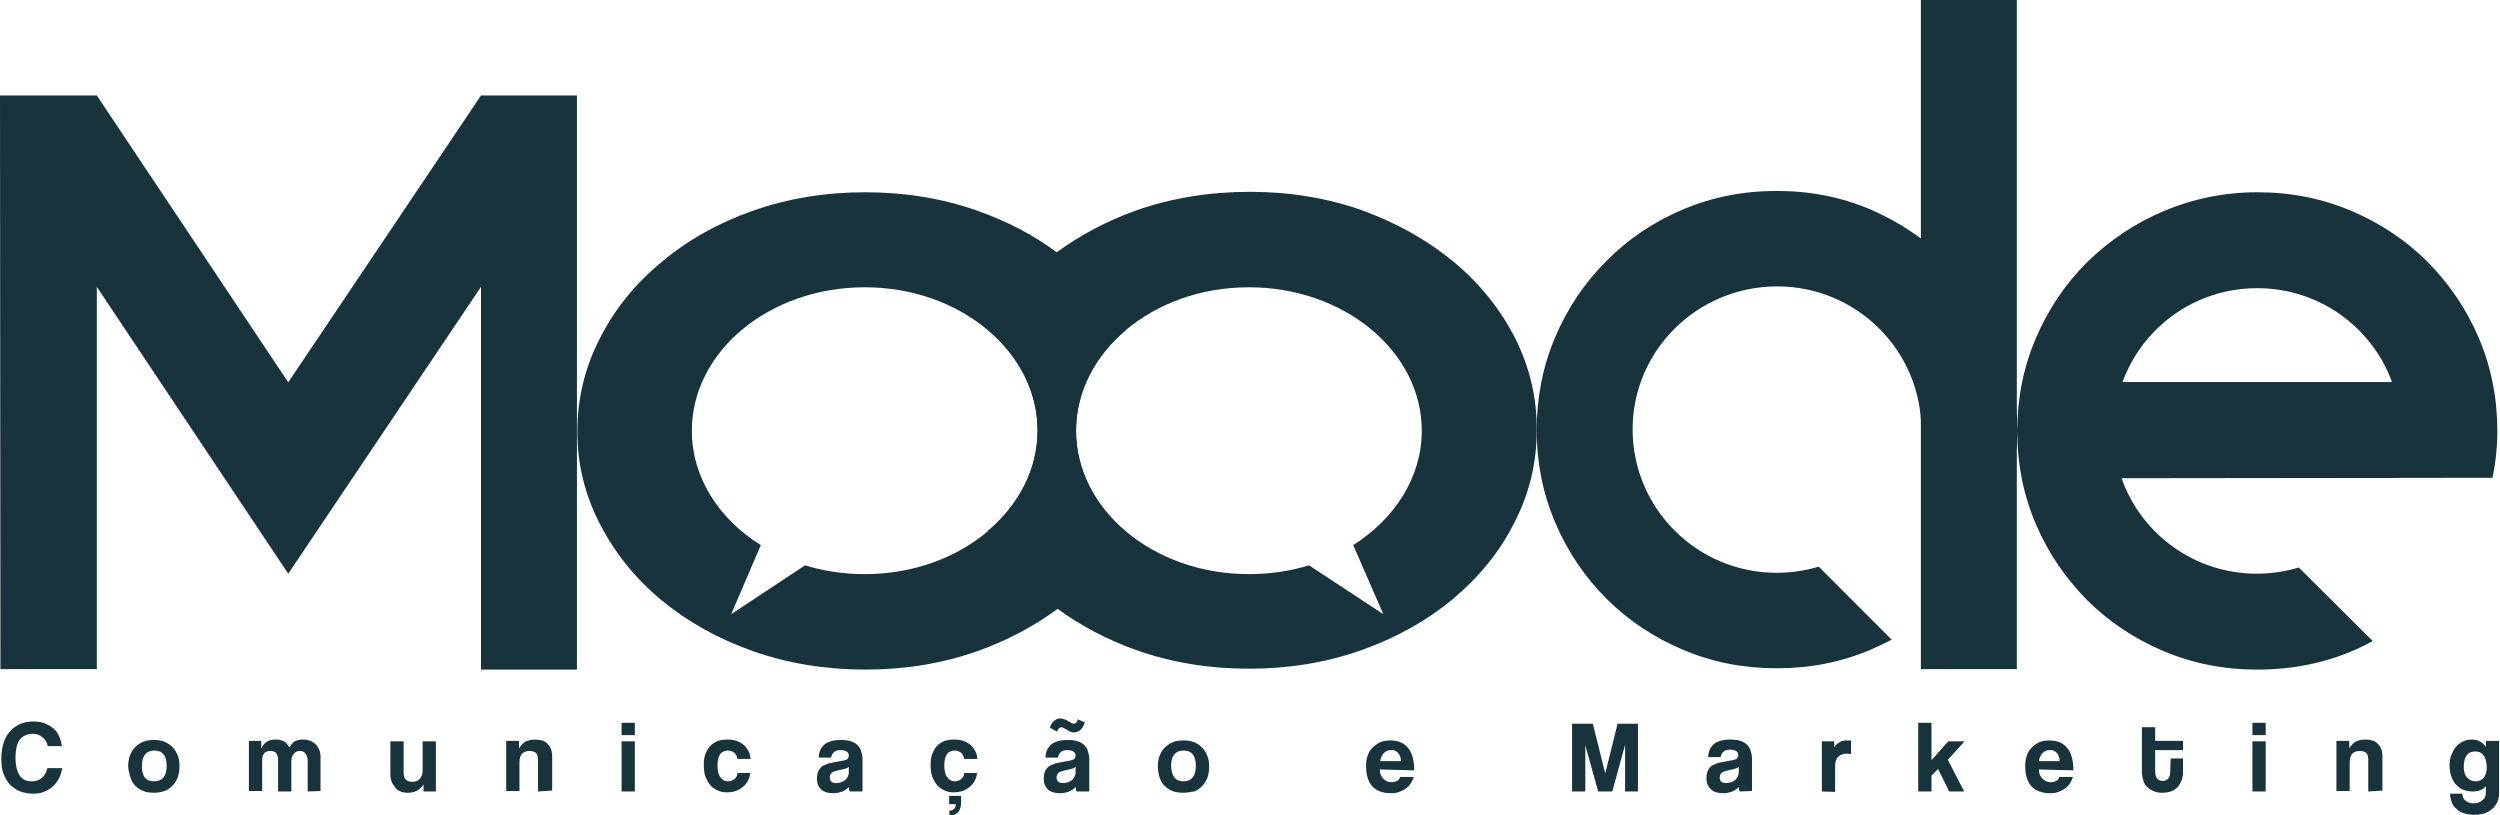 <svg width="138" height="45" viewBox="0 0 138 45" fill="none" xmlns="http://www.w3.org/2000/svg">
<g clip-path="url(#clip0_628_138)">
<path d="M59.397 23.775C59.397 21.614 60.446 19.646 62.154 18.214C61.349 16.781 60.3 15.542 59.007 14.45C58.787 14.28 58.567 14.11 58.348 13.94C57.054 12.968 55.59 12.215 53.955 11.633C52.027 10.953 49.953 10.613 47.757 10.613C45.56 10.613 43.486 10.953 41.558 11.633C39.63 12.312 37.947 13.26 36.507 14.474C35.067 15.664 33.92 17.072 33.115 18.675C32.285 20.278 31.87 22.002 31.87 23.823C31.87 25.621 32.285 27.321 33.115 28.923C33.944 30.526 35.067 31.935 36.507 33.125C37.947 34.315 39.63 35.262 41.558 35.942C43.486 36.622 45.56 36.962 47.757 36.962C49.953 36.962 52.027 36.622 53.955 35.942C55.59 35.359 57.054 34.582 58.348 33.635C58.567 33.465 58.787 33.295 59.007 33.125C60.324 32.032 61.374 30.769 62.154 29.36C60.446 27.928 59.397 25.936 59.397 23.775ZM47.732 31.692C46.585 31.692 45.463 31.522 44.438 31.206L40.362 33.902L41.997 30.089C39.679 28.656 38.191 26.349 38.191 23.775C38.191 19.404 42.461 15.858 47.732 15.858C50.392 15.858 52.784 16.757 54.516 18.214C56.224 19.646 57.274 21.614 57.274 23.775C57.274 25.936 56.224 27.903 54.516 29.336C52.784 30.793 50.392 31.692 47.732 31.692Z" fill="#18333B"/>
<path d="M83.63 18.651C82.8 17.048 81.677 15.639 80.238 14.45C78.798 13.26 77.114 12.312 75.186 11.608C73.258 10.928 71.184 10.588 68.988 10.588C66.791 10.588 64.668 10.928 62.741 11.608C61.106 12.191 59.641 12.968 58.348 13.915C58.128 14.085 57.909 14.255 57.689 14.425C56.371 15.518 55.322 16.781 54.517 18.189C56.225 19.622 57.274 21.589 57.274 23.751C57.274 25.912 56.225 27.879 54.517 29.312C55.322 30.745 56.371 31.983 57.689 33.076C57.909 33.246 58.128 33.416 58.348 33.586C59.641 34.533 61.106 35.31 62.741 35.893C64.668 36.573 66.743 36.913 68.939 36.913C71.135 36.913 73.21 36.573 75.137 35.893C77.065 35.213 78.749 34.266 80.189 33.076C81.629 31.862 82.776 30.478 83.581 28.875C84.411 27.272 84.826 25.572 84.826 23.775C84.85 21.978 84.435 20.254 83.63 18.651ZM76.358 33.902L72.258 31.206C71.233 31.522 70.11 31.692 68.939 31.692C66.279 31.692 63.888 30.793 62.155 29.336C60.447 27.903 59.397 25.936 59.397 23.775C59.397 21.614 60.447 19.646 62.155 18.214C63.888 16.757 66.279 15.858 68.939 15.858C74.21 15.858 78.481 19.404 78.481 23.775C78.481 26.349 76.992 28.632 74.698 30.089L76.358 33.902ZM3.441 42.401C3.392 42.62 3.343 42.814 3.246 42.984C3.148 43.154 3.05 43.3 2.904 43.422C2.758 43.543 2.611 43.64 2.416 43.713C2.245 43.786 2.025 43.81 1.806 43.81C1.562 43.81 1.342 43.761 1.123 43.689C0.903 43.616 0.732 43.47 0.561 43.324C0.415 43.154 0.293 42.96 0.195 42.717C0.098 42.474 0.073 42.183 0.073 41.867C0.073 41.551 0.122 41.26 0.195 41.017C0.268 40.774 0.39 40.556 0.537 40.386C0.683 40.216 0.879 40.07 1.098 39.973C1.318 39.876 1.562 39.827 1.83 39.827C2.074 39.827 2.269 39.852 2.465 39.924C2.636 39.997 2.806 40.094 2.953 40.216C3.099 40.337 3.197 40.483 3.27 40.653C3.343 40.823 3.392 40.993 3.416 41.187H2.636C2.587 40.969 2.489 40.799 2.318 40.677C2.172 40.556 2.001 40.507 1.806 40.507C1.489 40.507 1.245 40.629 1.074 40.847C0.927 41.09 0.854 41.406 0.854 41.819C0.854 42.231 0.927 42.547 1.074 42.79C1.22 43.033 1.464 43.13 1.757 43.13C2.001 43.13 2.172 43.057 2.318 42.936C2.465 42.814 2.562 42.62 2.611 42.401H3.441ZM8.517 43.761C8.297 43.761 8.077 43.737 7.907 43.664C7.736 43.592 7.589 43.494 7.467 43.373C7.345 43.252 7.248 43.081 7.199 42.911C7.15 42.742 7.077 42.499 7.077 42.304C7.077 42.086 7.101 41.892 7.175 41.697C7.248 41.503 7.345 41.357 7.467 41.236C7.589 41.114 7.736 41.017 7.907 40.944C8.077 40.872 8.273 40.847 8.492 40.847C8.712 40.847 8.907 40.872 9.078 40.944C9.249 41.017 9.395 41.114 9.517 41.236C9.639 41.357 9.737 41.527 9.81 41.697C9.883 41.867 9.908 42.086 9.908 42.304C9.908 42.523 9.883 42.717 9.81 42.911C9.737 43.081 9.664 43.227 9.517 43.373C9.395 43.494 9.249 43.616 9.078 43.664C8.932 43.713 8.736 43.761 8.517 43.761ZM8.517 43.13C8.956 43.13 9.2 42.839 9.2 42.28C9.2 41.721 8.98 41.43 8.517 41.43C8.077 41.43 7.833 41.721 7.833 42.28C7.833 42.863 8.053 43.13 8.517 43.13ZM16.985 43.689V42.013C16.985 41.843 16.936 41.697 16.863 41.6C16.789 41.503 16.667 41.43 16.545 41.454C16.399 41.454 16.301 41.503 16.204 41.624C16.106 41.746 16.082 41.867 16.082 42.037V43.689H15.35V42.013C15.35 41.892 15.35 41.819 15.325 41.746C15.301 41.673 15.276 41.624 15.252 41.576C15.203 41.527 15.179 41.503 15.106 41.479C15.032 41.454 14.959 41.454 14.91 41.454C14.617 41.454 14.471 41.624 14.471 41.989V43.664H13.739V40.896H14.422V41.309C14.52 41.114 14.642 40.993 14.764 40.92C14.886 40.847 15.057 40.823 15.228 40.823C15.325 40.823 15.398 40.823 15.472 40.847C15.545 40.872 15.618 40.896 15.667 40.92C15.716 40.944 15.789 40.993 15.838 41.066C15.886 41.114 15.935 41.187 15.984 41.26C16.057 41.114 16.155 40.993 16.277 40.92C16.399 40.847 16.545 40.823 16.741 40.823C16.887 40.823 17.009 40.847 17.131 40.896C17.253 40.944 17.351 41.017 17.424 41.09C17.595 41.26 17.692 41.503 17.692 41.746V43.664L16.985 43.689ZM23.378 43.689V43.3C23.183 43.616 22.89 43.761 22.5 43.761C22.353 43.761 22.231 43.737 22.109 43.689C21.987 43.64 21.89 43.567 21.816 43.47C21.743 43.373 21.67 43.276 21.621 43.154C21.572 43.033 21.548 42.887 21.548 42.742V40.92H22.28V42.644C22.28 42.984 22.427 43.154 22.744 43.154C22.939 43.154 23.085 43.106 23.183 42.984C23.281 42.863 23.329 42.717 23.329 42.523V40.92H24.061V43.689H23.378ZM29.699 43.689V42.013C29.699 41.794 29.674 41.649 29.601 41.576C29.528 41.503 29.406 41.454 29.235 41.454C28.845 41.454 28.674 41.673 28.674 42.086V43.664H27.942V40.896H28.649V41.309C28.747 41.163 28.845 41.042 28.991 40.944C29.137 40.872 29.308 40.823 29.552 40.823C29.674 40.823 29.796 40.847 29.918 40.872C30.04 40.896 30.138 40.969 30.211 41.042C30.284 41.114 30.358 41.212 30.406 41.333C30.455 41.454 30.48 41.576 30.48 41.721V43.64L29.699 43.689ZM34.311 40.58V39.9H35.043V40.58H34.311ZM34.311 43.689V40.92H35.043V43.689H34.311ZM41.412 42.669C41.388 42.96 41.241 43.252 40.997 43.446C40.875 43.543 40.753 43.616 40.607 43.664C40.461 43.713 40.29 43.737 40.143 43.737C39.948 43.737 39.777 43.713 39.631 43.64C39.484 43.567 39.338 43.494 39.216 43.349C39.094 43.203 39.021 43.057 38.947 42.887C38.874 42.693 38.85 42.474 38.85 42.231C38.85 41.989 38.874 41.77 38.947 41.6C39.021 41.43 39.094 41.284 39.216 41.163C39.338 41.042 39.46 40.969 39.631 40.896C39.802 40.847 39.972 40.823 40.168 40.823C40.339 40.823 40.509 40.847 40.656 40.896C40.802 40.944 40.924 41.017 41.046 41.114C41.168 41.212 41.241 41.333 41.315 41.454C41.388 41.576 41.412 41.721 41.437 41.892H40.705C40.68 41.746 40.631 41.649 40.534 41.551C40.436 41.479 40.314 41.43 40.168 41.43C40.094 41.43 40.021 41.454 39.948 41.479C39.875 41.503 39.826 41.551 39.777 41.6C39.728 41.673 39.68 41.746 39.655 41.843C39.631 41.94 39.606 42.062 39.606 42.231C39.606 42.547 39.655 42.766 39.777 42.911C39.875 43.057 40.021 43.13 40.168 43.13C40.314 43.13 40.436 43.081 40.534 43.009C40.631 42.936 40.705 42.814 40.705 42.669H41.412ZM46.903 43.689C46.879 43.616 46.854 43.519 46.854 43.446C46.757 43.543 46.659 43.616 46.513 43.689C46.366 43.737 46.195 43.786 46.024 43.786C45.707 43.786 45.463 43.713 45.317 43.567C45.17 43.422 45.097 43.252 45.097 43.009C45.097 42.814 45.121 42.644 45.195 42.523C45.268 42.401 45.341 42.304 45.463 42.256C45.585 42.207 45.707 42.134 45.878 42.11C46.049 42.086 46.22 42.037 46.391 42.013C46.586 41.989 46.708 41.94 46.757 41.916C46.805 41.892 46.854 41.794 46.854 41.697C46.854 41.6 46.805 41.527 46.732 41.479C46.659 41.43 46.537 41.406 46.391 41.406C46.22 41.406 46.098 41.454 46.024 41.527C45.951 41.6 45.902 41.697 45.878 41.819H45.195C45.195 41.673 45.219 41.551 45.268 41.43C45.317 41.309 45.39 41.212 45.487 41.114C45.585 41.017 45.707 40.969 45.854 40.92C46 40.872 46.195 40.847 46.415 40.847C46.635 40.847 46.83 40.872 46.976 40.92C47.123 40.969 47.245 41.042 47.342 41.139C47.44 41.236 47.513 41.357 47.537 41.479C47.586 41.624 47.611 41.77 47.611 41.94V43.689H46.903ZM46.854 42.329C46.805 42.377 46.757 42.401 46.683 42.426C46.61 42.45 46.513 42.474 46.366 42.499C46.146 42.547 46 42.596 45.927 42.644C45.854 42.717 45.805 42.79 45.805 42.911C45.805 43.13 45.927 43.227 46.171 43.227C46.268 43.227 46.342 43.203 46.439 43.179C46.513 43.154 46.586 43.106 46.659 43.057C46.708 43.009 46.757 42.936 46.805 42.863C46.83 42.79 46.854 42.717 46.854 42.62V42.329ZM53.931 42.669C53.907 42.96 53.76 43.252 53.516 43.446C53.394 43.543 53.272 43.616 53.126 43.664C52.979 43.713 52.809 43.737 52.662 43.737C52.467 43.737 52.296 43.713 52.15 43.64C52.003 43.567 51.857 43.494 51.735 43.349C51.613 43.203 51.539 43.057 51.466 42.887C51.393 42.693 51.369 42.474 51.369 42.231C51.369 41.989 51.393 41.77 51.466 41.6C51.539 41.43 51.613 41.284 51.735 41.163C51.857 41.042 51.979 40.969 52.15 40.896C52.32 40.847 52.491 40.823 52.687 40.823C52.857 40.823 53.028 40.847 53.175 40.896C53.321 40.944 53.443 41.017 53.565 41.114C53.687 41.212 53.76 41.333 53.833 41.454C53.907 41.576 53.931 41.721 53.955 41.892H53.223C53.199 41.746 53.15 41.649 53.053 41.551C52.955 41.479 52.833 41.43 52.687 41.43C52.613 41.43 52.54 41.454 52.467 41.479C52.394 41.503 52.345 41.551 52.296 41.6C52.247 41.673 52.198 41.746 52.174 41.843C52.15 41.94 52.125 42.062 52.125 42.231C52.125 42.547 52.174 42.766 52.296 42.911C52.394 43.057 52.54 43.13 52.687 43.13C52.833 43.13 52.955 43.081 53.053 43.009C53.15 42.936 53.223 42.814 53.223 42.669H53.931ZM52.394 44.757C52.638 44.733 52.76 44.611 52.76 44.393H52.394V43.931H53.053V44.247C53.053 44.344 53.053 44.441 53.028 44.539C53.004 44.611 52.979 44.709 52.931 44.781C52.882 44.854 52.809 44.903 52.735 44.951C52.662 45 52.54 45.024 52.418 45.024L52.394 44.757ZM59.422 43.689C59.397 43.616 59.373 43.519 59.373 43.446C59.275 43.543 59.178 43.616 59.031 43.689C58.885 43.737 58.714 43.786 58.543 43.786C58.226 43.786 57.982 43.713 57.836 43.567C57.689 43.422 57.616 43.252 57.616 43.009C57.616 42.814 57.64 42.644 57.714 42.523C57.787 42.401 57.86 42.304 57.982 42.256C58.104 42.207 58.226 42.134 58.397 42.11C58.568 42.086 58.739 42.037 58.909 42.013C59.105 41.989 59.227 41.94 59.275 41.916C59.324 41.892 59.373 41.794 59.373 41.697C59.373 41.6 59.324 41.527 59.251 41.479C59.178 41.43 59.056 41.406 58.909 41.406C58.739 41.406 58.616 41.454 58.543 41.527C58.47 41.6 58.421 41.697 58.397 41.819H57.714C57.714 41.673 57.738 41.551 57.787 41.43C57.836 41.309 57.909 41.212 58.006 41.114C58.104 41.017 58.226 40.969 58.372 40.92C58.519 40.872 58.714 40.847 58.934 40.847C59.153 40.847 59.349 40.872 59.495 40.92C59.641 40.969 59.763 41.042 59.861 41.139C59.959 41.236 60.032 41.357 60.056 41.479C60.105 41.624 60.129 41.77 60.129 41.94V43.689H59.422ZM59.885 39.876C59.812 40.07 59.739 40.216 59.617 40.313C59.495 40.386 59.397 40.434 59.275 40.434C59.202 40.434 59.129 40.41 59.08 40.386C59.031 40.362 58.958 40.337 58.909 40.289C58.861 40.264 58.787 40.24 58.739 40.192C58.69 40.167 58.617 40.143 58.568 40.143C58.543 40.143 58.519 40.167 58.47 40.192C58.421 40.216 58.397 40.289 58.348 40.386L57.958 40.167C58.006 39.973 58.104 39.852 58.202 39.779C58.299 39.706 58.397 39.657 58.519 39.657C58.617 39.657 58.69 39.682 58.763 39.706C58.836 39.73 58.885 39.755 58.958 39.803C59.007 39.827 59.08 39.876 59.129 39.9C59.178 39.925 59.227 39.949 59.275 39.949C59.3 39.949 59.349 39.925 59.397 39.9C59.446 39.876 59.471 39.803 59.495 39.706L59.885 39.876ZM59.373 42.329C59.324 42.377 59.275 42.401 59.202 42.426C59.129 42.45 59.031 42.474 58.885 42.499C58.665 42.547 58.519 42.596 58.446 42.644C58.372 42.717 58.324 42.79 58.324 42.911C58.324 43.13 58.446 43.227 58.69 43.227C58.787 43.227 58.861 43.203 58.958 43.179C59.031 43.154 59.105 43.106 59.178 43.057C59.227 43.009 59.275 42.936 59.324 42.863C59.349 42.79 59.373 42.717 59.373 42.62V42.329ZM65.327 43.761C65.108 43.761 64.888 43.737 64.717 43.664C64.546 43.592 64.4 43.494 64.278 43.373C64.156 43.252 64.058 43.081 64.01 42.911C63.961 42.742 63.912 42.523 63.912 42.329C63.912 42.11 63.936 41.916 64.01 41.721C64.083 41.527 64.18 41.382 64.302 41.26C64.424 41.139 64.571 41.042 64.742 40.969C64.912 40.896 65.108 40.872 65.327 40.872C65.547 40.872 65.742 40.896 65.913 40.969C66.084 41.042 66.23 41.139 66.352 41.26C66.474 41.382 66.572 41.551 66.645 41.721C66.718 41.892 66.743 42.11 66.743 42.329C66.743 42.547 66.718 42.742 66.645 42.936C66.572 43.106 66.499 43.252 66.352 43.397C66.23 43.519 66.084 43.64 65.913 43.689C65.742 43.713 65.547 43.761 65.327 43.761ZM65.327 43.13C65.767 43.13 66.011 42.839 66.011 42.28C66.011 41.721 65.791 41.43 65.327 41.43C64.888 41.43 64.644 41.721 64.644 42.28C64.668 42.863 64.888 43.13 65.327 43.13ZM76.162 42.474C76.162 42.693 76.236 42.863 76.358 42.984C76.48 43.106 76.626 43.179 76.797 43.179C76.919 43.179 77.016 43.154 77.114 43.106C77.212 43.057 77.26 42.984 77.285 42.887H78.041C77.944 43.179 77.797 43.397 77.578 43.543C77.358 43.689 77.114 43.786 76.797 43.786C75.87 43.786 75.406 43.276 75.406 42.28C75.406 42.062 75.43 41.867 75.503 41.697C75.552 41.527 75.65 41.382 75.772 41.26C75.894 41.139 76.04 41.042 76.187 40.969C76.358 40.896 76.553 40.872 76.748 40.872C77.187 40.872 77.504 41.017 77.724 41.284C77.944 41.551 78.066 41.964 78.066 42.523L76.162 42.474ZM77.334 42.013C77.334 41.916 77.309 41.819 77.285 41.746C77.26 41.673 77.212 41.6 77.163 41.551C77.114 41.503 77.041 41.454 76.992 41.43C76.919 41.406 76.846 41.406 76.772 41.406C76.626 41.406 76.504 41.454 76.382 41.576C76.284 41.673 76.211 41.843 76.187 42.013H77.334ZM89.706 43.689V41.114L88.998 43.689H88.218L87.51 41.139V43.689H86.778V39.949H87.925L88.608 42.693L89.291 39.949H90.414V43.689H89.706ZM96.026 43.689C96.002 43.616 95.978 43.519 95.978 43.446C95.88 43.543 95.782 43.616 95.636 43.689C95.49 43.737 95.319 43.786 95.148 43.786C94.831 43.786 94.587 43.713 94.44 43.567C94.294 43.422 94.196 43.227 94.196 42.984C94.196 42.79 94.221 42.62 94.294 42.499C94.367 42.377 94.44 42.28 94.562 42.231C94.684 42.183 94.806 42.11 94.977 42.086C95.148 42.062 95.319 42.013 95.49 41.989C95.685 41.964 95.807 41.916 95.856 41.892C95.904 41.867 95.953 41.77 95.953 41.673C95.953 41.576 95.904 41.503 95.831 41.454C95.758 41.406 95.636 41.382 95.49 41.382C95.319 41.382 95.197 41.43 95.124 41.503C95.05 41.576 95.002 41.673 94.977 41.794H94.294C94.294 41.649 94.318 41.527 94.367 41.406C94.416 41.284 94.489 41.187 94.587 41.09C94.684 40.993 94.806 40.944 94.953 40.896C95.099 40.847 95.294 40.823 95.514 40.823C95.734 40.823 95.929 40.847 96.075 40.896C96.222 40.944 96.344 41.017 96.441 41.114C96.539 41.212 96.612 41.333 96.637 41.454C96.685 41.6 96.71 41.746 96.71 41.916V43.664L96.026 43.689ZM95.978 42.329C95.929 42.377 95.88 42.401 95.807 42.426C95.734 42.45 95.636 42.474 95.49 42.499C95.27 42.547 95.124 42.596 95.05 42.644C94.977 42.717 94.928 42.79 94.928 42.911C94.928 43.13 95.05 43.227 95.294 43.227C95.392 43.227 95.465 43.203 95.563 43.179C95.636 43.154 95.709 43.106 95.782 43.057C95.831 43.009 95.88 42.936 95.929 42.863C95.953 42.79 95.978 42.717 95.978 42.62V42.329ZM100.566 43.689V40.92H101.249V41.26C101.298 41.163 101.371 41.09 101.444 41.042C101.566 40.944 101.712 40.872 101.859 40.872H102.079H102.176V41.624C102.103 41.624 102.03 41.6 101.981 41.6C101.542 41.6 101.298 41.819 101.298 42.28V43.713L100.566 43.689ZM107.594 43.689L106.984 42.45L106.618 42.814V43.689H105.885V39.9H106.618V41.964L107.545 40.92H108.448L107.52 41.94L108.423 43.689H107.594ZM112.547 42.474C112.547 42.693 112.621 42.863 112.743 42.984C112.865 43.106 113.011 43.179 113.182 43.179C113.304 43.179 113.402 43.154 113.499 43.106C113.597 43.057 113.646 42.984 113.67 42.887H114.427C114.329 43.179 114.183 43.397 113.963 43.543C113.743 43.689 113.499 43.786 113.182 43.786C112.255 43.786 111.791 43.276 111.791 42.28C111.791 42.062 111.815 41.867 111.889 41.697C111.937 41.527 112.035 41.382 112.157 41.26C112.279 41.139 112.425 41.042 112.572 40.969C112.743 40.896 112.938 40.872 113.133 40.872C113.572 40.872 113.89 41.017 114.109 41.284C114.329 41.551 114.451 41.964 114.451 42.523L112.547 42.474ZM113.694 42.013C113.694 41.916 113.67 41.819 113.646 41.746C113.621 41.673 113.572 41.6 113.524 41.551C113.475 41.503 113.402 41.454 113.353 41.43C113.28 41.406 113.206 41.406 113.133 41.406C112.987 41.406 112.865 41.454 112.743 41.576C112.645 41.673 112.572 41.843 112.547 42.013H113.694ZM119.82 41.867H120.503V42.644C120.503 42.79 120.479 42.936 120.43 43.057C120.381 43.179 120.308 43.3 120.234 43.422C120.137 43.519 120.015 43.616 119.893 43.664C119.771 43.713 119.576 43.761 119.38 43.761C119.185 43.761 119.014 43.737 118.868 43.664C118.721 43.616 118.624 43.519 118.502 43.422C118.404 43.324 118.331 43.203 118.307 43.057C118.258 42.911 118.233 42.766 118.233 42.62V40.143H118.966V40.896H120.503V41.406H118.966V42.547C118.966 42.717 118.99 42.863 119.063 42.96C119.136 43.057 119.234 43.106 119.38 43.106C119.527 43.106 119.624 43.057 119.698 42.96C119.771 42.863 119.795 42.742 119.795 42.572L119.82 41.867ZM124.334 40.58V39.9H125.066V40.58H124.334ZM124.334 43.689V40.92H125.066V43.689H124.334ZM130.728 43.689V42.013C130.728 41.794 130.703 41.649 130.63 41.576C130.557 41.503 130.435 41.454 130.264 41.454C129.874 41.454 129.703 41.673 129.703 42.086V43.664H128.971V40.896H129.679V41.309C129.776 41.163 129.874 41.042 130.02 40.944C130.167 40.872 130.337 40.823 130.581 40.823C130.703 40.823 130.825 40.847 130.947 40.872C131.07 40.896 131.167 40.969 131.24 41.042C131.314 41.114 131.387 41.212 131.436 41.333C131.484 41.454 131.509 41.576 131.509 41.721V43.64L130.728 43.689ZM137.268 43.3C137.219 43.422 137.121 43.519 136.975 43.592C136.829 43.664 136.682 43.689 136.487 43.689C136.267 43.689 136.072 43.64 135.901 43.567C135.755 43.494 135.633 43.373 135.511 43.252C135.413 43.106 135.34 42.96 135.291 42.79C135.242 42.62 135.218 42.45 135.218 42.256C135.218 42.037 135.242 41.843 135.316 41.673C135.389 41.503 135.462 41.333 135.584 41.212C135.682 41.09 135.828 40.993 135.975 40.92C136.121 40.847 136.292 40.823 136.438 40.823C136.78 40.823 137.048 40.969 137.219 41.236V40.896H137.951V43.713C137.951 43.931 137.927 44.102 137.854 44.272C137.78 44.417 137.683 44.563 137.561 44.66C137.439 44.757 137.292 44.854 137.122 44.903C136.951 44.951 136.78 44.976 136.585 44.976C136.414 44.976 136.219 44.951 136.048 44.903C135.877 44.854 135.731 44.781 135.609 44.66C135.486 44.563 135.389 44.441 135.34 44.296C135.291 44.15 135.242 43.98 135.242 43.81H135.926C135.926 43.98 135.975 44.102 136.097 44.199C136.219 44.296 136.365 44.344 136.536 44.344C136.731 44.344 136.902 44.296 137.024 44.174C137.17 44.077 137.219 43.931 137.219 43.737V43.3H137.268ZM136.658 43.13C136.829 43.13 136.999 43.057 137.097 42.936C137.195 42.814 137.268 42.62 137.268 42.377C137.268 41.794 137.048 41.479 136.633 41.479C136.219 41.479 135.999 41.77 135.999 42.329C135.999 42.572 136.048 42.766 136.17 42.911C136.316 43.057 136.463 43.13 136.658 43.13ZM31.846 5.27V36.962H26.551V15.834L15.911 31.668L5.344 15.834V36.937H0.024L0 5.27H5.344L15.911 21.104L26.551 5.27H31.846Z" fill="#18333B"/>
<path d="M110.302 18.602C109.619 17 108.667 15.591 107.471 14.401C106.276 13.211 104.86 12.264 103.25 11.56C101.639 10.88 99.931 10.54 98.076 10.54C96.222 10.54 94.513 10.88 92.903 11.56C91.292 12.24 89.877 13.187 88.681 14.401C87.485 15.591 86.533 17 85.85 18.602C85.167 20.205 84.825 21.929 84.825 23.751C84.825 25.548 85.167 27.248 85.85 28.851C86.533 30.453 87.485 31.862 88.681 33.052C89.877 34.242 91.292 35.189 92.903 35.869C94.513 36.549 96.222 36.889 98.076 36.889C99.931 36.889 101.639 36.549 103.25 35.869C103.64 35.699 104.03 35.505 104.421 35.31L100.394 31.279C99.662 31.498 98.881 31.619 98.076 31.619C93.683 31.619 90.121 28.073 90.121 23.702C90.121 19.331 93.708 15.809 98.1 15.809C102.493 15.809 106.056 19.355 106.056 23.726L111.107 26.252C111.254 25.426 111.351 24.601 111.351 23.751C111.351 21.929 111.01 20.205 110.302 18.602ZM137.585 26.373C137.756 25.572 137.853 24.698 137.853 23.799C137.853 21.978 137.512 20.254 136.828 18.651C136.145 17.048 135.193 15.664 133.998 14.45C132.802 13.26 131.386 12.312 129.776 11.633C128.165 10.953 126.457 10.613 124.602 10.613C122.748 10.613 121.04 10.977 119.429 11.657C117.818 12.337 116.427 13.284 115.207 14.474C114.011 15.664 113.06 17.072 112.376 18.675C111.693 20.278 111.351 21.978 111.351 23.823C111.351 25.621 111.693 27.321 112.376 28.923C113.06 30.526 114.011 31.91 115.207 33.125C116.403 34.315 117.818 35.262 119.429 35.942C121.04 36.622 122.748 36.962 124.602 36.962C126.603 36.962 128.458 36.573 130.166 35.796C130.435 35.675 130.703 35.529 130.972 35.383L126.896 31.328C126.14 31.546 125.359 31.668 124.578 31.668C121.113 31.668 118.184 29.458 117.111 26.398L137.585 26.373ZM124.602 15.907C128.019 15.907 130.947 18.068 132.045 21.104H117.159C118.258 18.068 121.162 15.907 124.602 15.907Z" fill="#18333B"/>
<path d="M106.032 0H111.328V36.937H106.032V0ZM132.51 23.775C132.51 24.139 132.485 24.503 132.436 24.843C132.363 25.378 132.241 25.888 132.07 26.373H117.136C116.843 25.548 116.696 24.649 116.696 23.775C116.696 22.828 116.867 21.929 117.16 21.104H132.046C132.241 21.614 132.363 22.172 132.436 22.706C132.485 23.071 132.51 23.411 132.51 23.775Z" fill="#18333B"/>
<path d="M116.525 21.104H132.436V26.373H116.525V21.104Z" fill="#18333B"/>
</g>
<defs>
<clipPath id="clip0_628_138">
<rect width="138" height="45" fill="white"/>
</clipPath>
</defs>
</svg>
